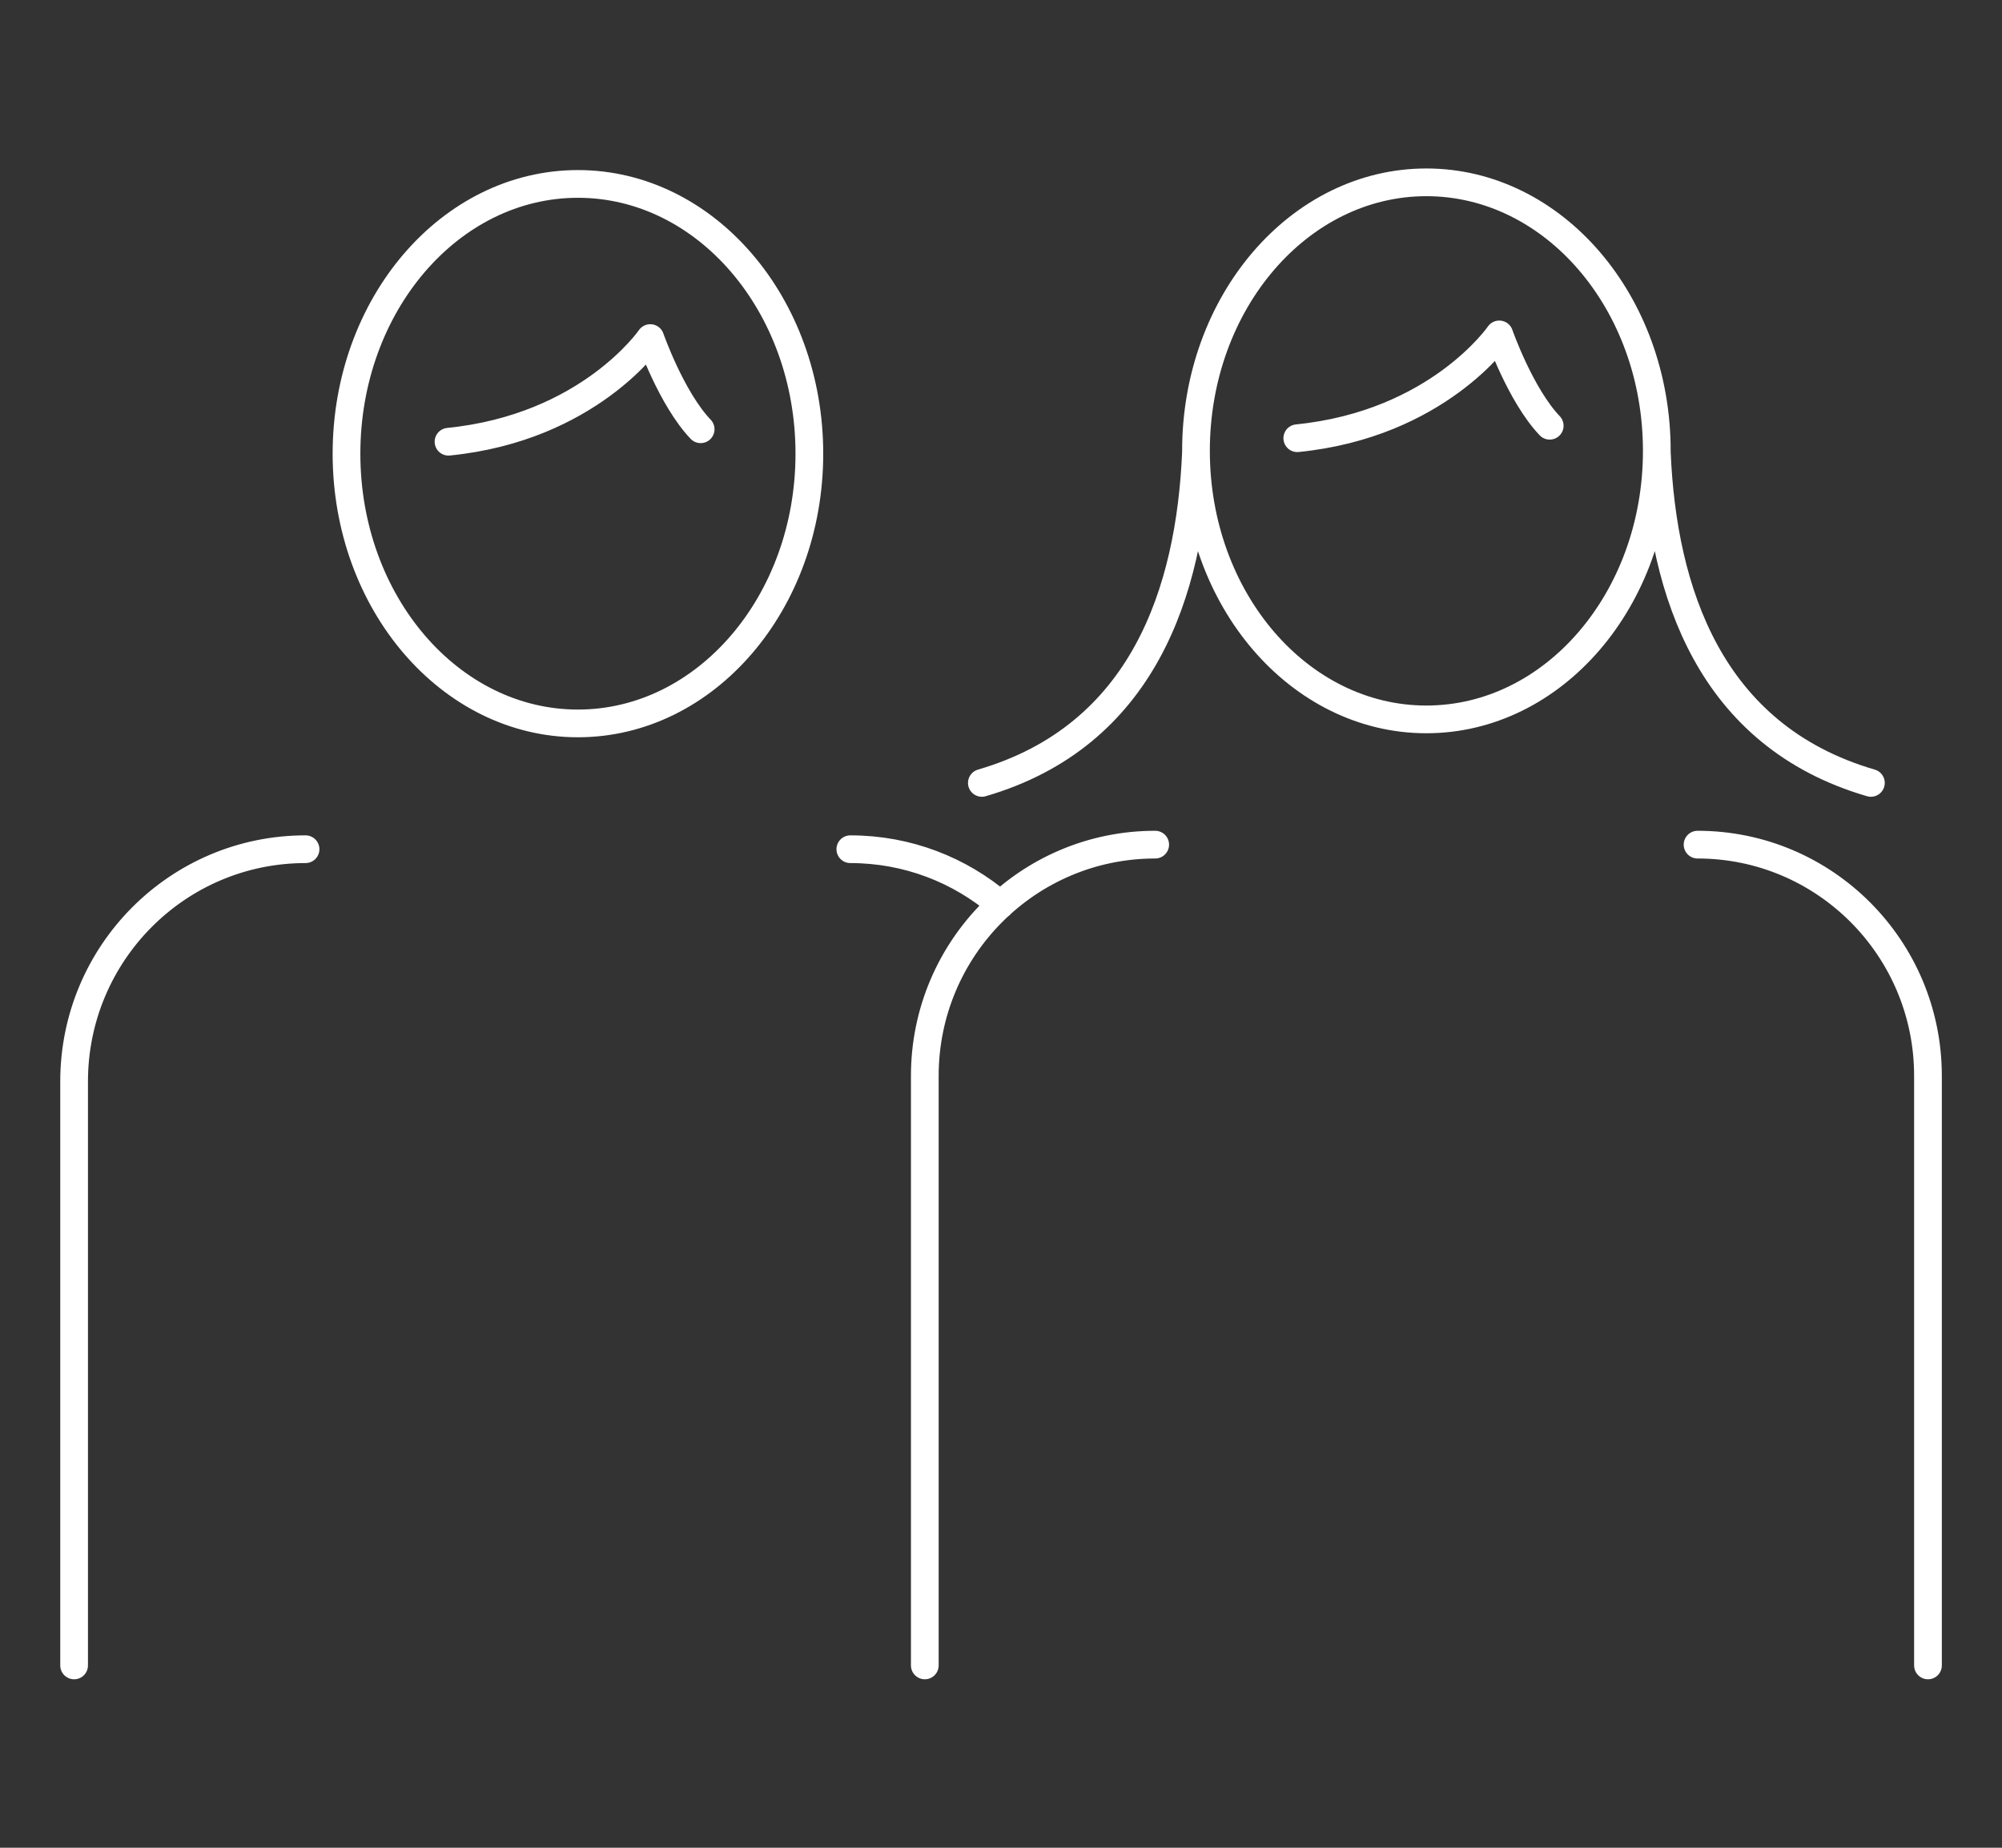 <?xml version="1.0" encoding="utf-8"?>
<!-- Generator: Adobe Illustrator 16.0.0, SVG Export Plug-In . SVG Version: 6.00 Build 0)  -->
<!DOCTYPE svg PUBLIC "-//W3C//DTD SVG 1.1//EN" "http://www.w3.org/Graphics/SVG/1.1/DTD/svg11.dtd">
<svg version="1.1" id="Layer_2" xmlns="http://www.w3.org/2000/svg" xmlns:xlink="http://www.w3.org/1999/xlink" x="0px" y="0px"
	 width="130px" height="120px" viewBox="0 0 130 120" enable-background="new 0 0 130 120" xml:space="preserve">
<rect x="0" y="0" width="130" height="120" fill="#333333" stroke="none"/>
<g>
	<path fill="none" stroke="#FFFFFF" stroke-width="1.8" stroke-linecap="round" stroke-linejoin="round" stroke-miterlimit="10" d="
		M52.556,29.464c0,9.675-6.729,17.517-15.028,17.517c-8.298,0-15.028-7.842-15.028-17.517c0-9.677,6.73-17.519,15.028-17.519
		C45.827,11.945,52.556,19.787,52.556,29.464z M55.216,55.151c3.723,0,7.127,1.358,9.752,3.607 M19.841,55.151
		c-8.302,0-15.029,6.753-15.029,15.086v37.922 M29.124,28.687c9.121-0.913,13.102-6.732,13.102-6.732s1.375,3.936,3.271,5.923
		 M63.757,50.845c10.471-3.054,13.519-12.428,13.904-21.464 M121.487,50.845c-10.471-3.054-13.518-12.428-13.902-21.464
		 M84.239,28.459c9.131-0.916,13.116-6.741,13.116-6.741s1.377,3.938,3.276,5.931 M75.013,54.854
		c-8.262,0-14.961,6.724-14.961,15.018v38.287 M110.231,54.854c8.264,0,14.962,6.724,14.962,15.018v38.287 M107.585,29.28
		c0,9.632-6.699,17.44-14.963,17.44c-8.263,0-14.961-7.809-14.961-17.44s6.698-17.439,14.961-17.439
		C100.886,11.841,107.585,19.648,107.585,29.28z"/>
</g>
</svg>
